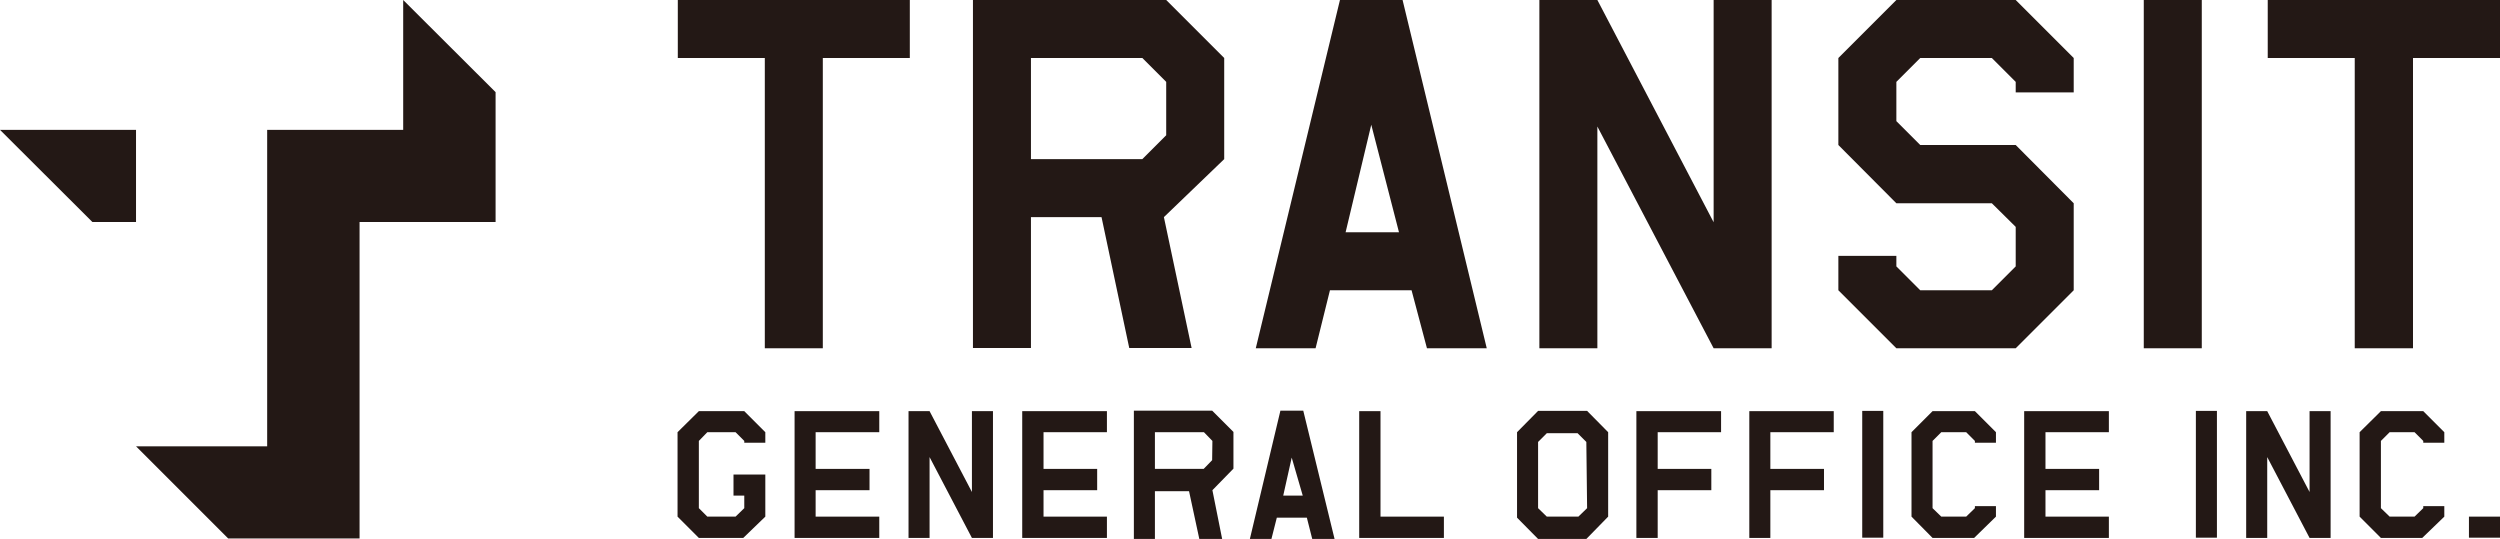 <svg xmlns="http://www.w3.org/2000/svg" width="97.41" height="20.99" viewBox="0 0 97.41 20.99"><defs><style>.cls-1{fill:#231815;}</style></defs><title>bn_general</title><g id="レイヤー_2" data-name="レイヤー 2"><g id="レイヤー_2-2" data-name="レイヤー 2"><polygon class="cls-1" points="0 5.06 3.6 8.65 5.3 8.65 5.3 5.06 0 5.06"/><polygon class="cls-1" points="15.71 0 15.71 5.06 10.41 5.06 10.41 17.39 5.3 17.39 8.89 20.98 14.01 20.98 14.01 8.65 19.31 8.65 19.31 3.59 15.71 0"/><rect class="cls-1" x="85.56" y="16.01" width="0.82" height="4.94"/><polygon class="cls-1" points="89.99 20.96 88.34 17.81 88.34 20.96 87.52 20.96 87.52 16.02 88.34 16.02 89.99 19.17 89.99 16.02 90.81 16.02 90.81 20.96 89.99 20.96"/><polygon class="cls-1" points="94.38 20.96 92.77 20.96 91.94 20.13 91.94 16.84 92.77 16.02 94.42 16.02 95.24 16.84 95.24 17.25 94.42 17.25 94.42 17.18 94.08 16.84 93.11 16.84 92.77 17.18 92.77 19.8 93.11 20.13 94.08 20.13 94.42 19.8 94.42 19.72 95.24 19.72 95.24 20.13 94.38 20.96"/><rect class="cls-1" x="96.2" y="20.13" width="1.21" height="0.82"/><path class="cls-1" d="M61.81,21H59.93l-.82-.83V16.84l.82-.83h1.91l.82.83v3.29Zm0-3.78-.34-.34H60.27l-.34.34V19.8l.34.33H61.5l.34-.33Z"/><polygon class="cls-1" points="64.59 16.84 64.59 18.27 66.68 18.27 66.68 19.1 64.59 19.1 64.59 20.96 63.76 20.96 63.76 16.02 67.06 16.02 67.06 16.84 64.59 16.84"/><polygon class="cls-1" points="68.98 16.84 68.98 18.27 71.07 18.27 71.07 19.1 68.98 19.1 68.98 20.96 68.16 20.96 68.16 16.02 71.45 16.02 71.45 16.84 68.98 16.84"/><rect class="cls-1" x="72.56" y="16.01" width="0.82" height="4.94"/><polygon class="cls-1" points="76.92 20.96 75.3 20.96 74.48 20.13 74.48 16.84 75.3 16.02 76.95 16.02 77.77 16.84 77.77 17.25 76.95 17.25 76.95 17.18 76.61 16.84 75.64 16.84 75.3 17.18 75.3 19.8 75.64 20.13 76.61 20.13 76.95 19.8 76.95 19.72 77.77 19.72 77.77 20.13 76.92 20.96"/><polygon class="cls-1" points="78.87 20.96 78.87 16.02 82.17 16.02 82.17 16.84 79.7 16.84 79.7 18.27 81.79 18.27 81.79 19.1 79.7 19.1 79.7 20.13 82.17 20.13 82.17 20.96 78.87 20.96"/><polygon class="cls-1" points="28.96 20.96 27.23 20.96 26.4 20.13 26.4 16.84 27.23 16.02 29 16.02 29.82 16.84 29.82 17.25 29 17.25 29 17.18 28.66 16.84 27.56 16.84 27.23 17.18 27.23 19.8 27.56 20.13 28.66 20.13 29 19.8 29 19.31 28.58 19.31 28.58 18.49 29.82 18.49 29.82 20.13 28.96 20.96"/><polygon class="cls-1" points="30.96 20.96 30.96 16.02 34.26 16.02 34.26 16.84 31.78 16.84 31.78 18.27 33.88 18.27 33.88 19.1 31.78 19.1 31.78 20.13 34.26 20.13 34.26 20.96 30.96 20.96"/><polygon class="cls-1" points="37.87 20.96 36.22 17.81 36.22 20.96 35.4 20.96 35.4 16.02 36.22 16.02 37.87 19.17 37.87 16.02 38.69 16.02 38.69 20.96 37.87 20.96"/><path class="cls-1" d="M47.24,19.1,47.62,21h-.89l-.4-1.86H45V21h-.82V16h3.05l.83.83v1.43Zm0-1.92-.33-.34H45v1.43h1.9l.33-.34Z"/><path class="cls-1" d="M51.13,21l-.21-.83H49.75l-.21.83H48.7L49.89,16h.89L52,21Zm-.8-3.17L50,19.31h.76Z"/><polygon class="cls-1" points="52.96 20.96 52.96 16.02 53.79 16.02 53.79 20.13 56.26 20.13 56.26 20.96 52.96 20.96"/><polygon class="cls-1" points="39.83 20.96 39.83 16.02 43.13 16.02 43.13 16.84 40.66 16.84 40.66 18.27 42.75 18.27 42.75 19.1 40.66 19.1 40.66 20.13 43.13 20.13 43.13 20.96 39.83 20.96"/><path class="cls-1" d="M45.35,8.46l1.08,5.1H44l-1.08-5.1H40.17v5.1H37.91V0h7.53L47.7,2.26V6.2Zm.09-5.27-.93-.93H40.17V6.2h4.34l.93-.93Z"/><polygon class="cls-1" points="32.06 2.26 32.06 13.57 29.8 13.57 29.8 2.26 26.41 2.26 26.41 0 35.45 0 35.45 2.26 32.06 2.26"/><path class="cls-1" d="M55.6,13.57,55,11.31H51.82l-.56,2.26H48.93L52.21,0h2.44l3.28,13.57ZM53.43,4.86l-1,4.19h2.08Z"/><polygon class="cls-1" points="66.77 13.57 62.24 4.93 62.24 13.57 59.98 13.57 59.98 0 62.24 0 66.77 8.66 66.77 0 69.03 0 69.03 13.57 66.77 13.57"/><polygon class="cls-1" points="78.54 13.57 73.89 13.57 71.63 11.31 71.63 9.97 73.89 9.97 73.89 10.38 74.82 11.31 77.61 11.31 78.54 10.38 78.54 8.84 77.61 7.92 73.89 7.92 71.63 5.65 71.63 2.26 73.89 0 78.54 0 80.8 2.26 80.8 3.6 78.54 3.6 78.54 3.19 77.61 2.26 74.82 2.26 73.89 3.19 73.89 4.72 74.82 5.65 78.54 5.65 80.8 7.92 80.8 11.31 78.54 13.57"/><rect class="cls-1" x="83.53" width="2.26" height="13.57"/><polygon class="cls-1" points="94.02 2.26 94.02 13.57 91.75 13.57 91.75 2.26 88.36 2.26 88.36 0 97.41 0 97.41 2.26 94.02 2.26"/></g></g></svg>